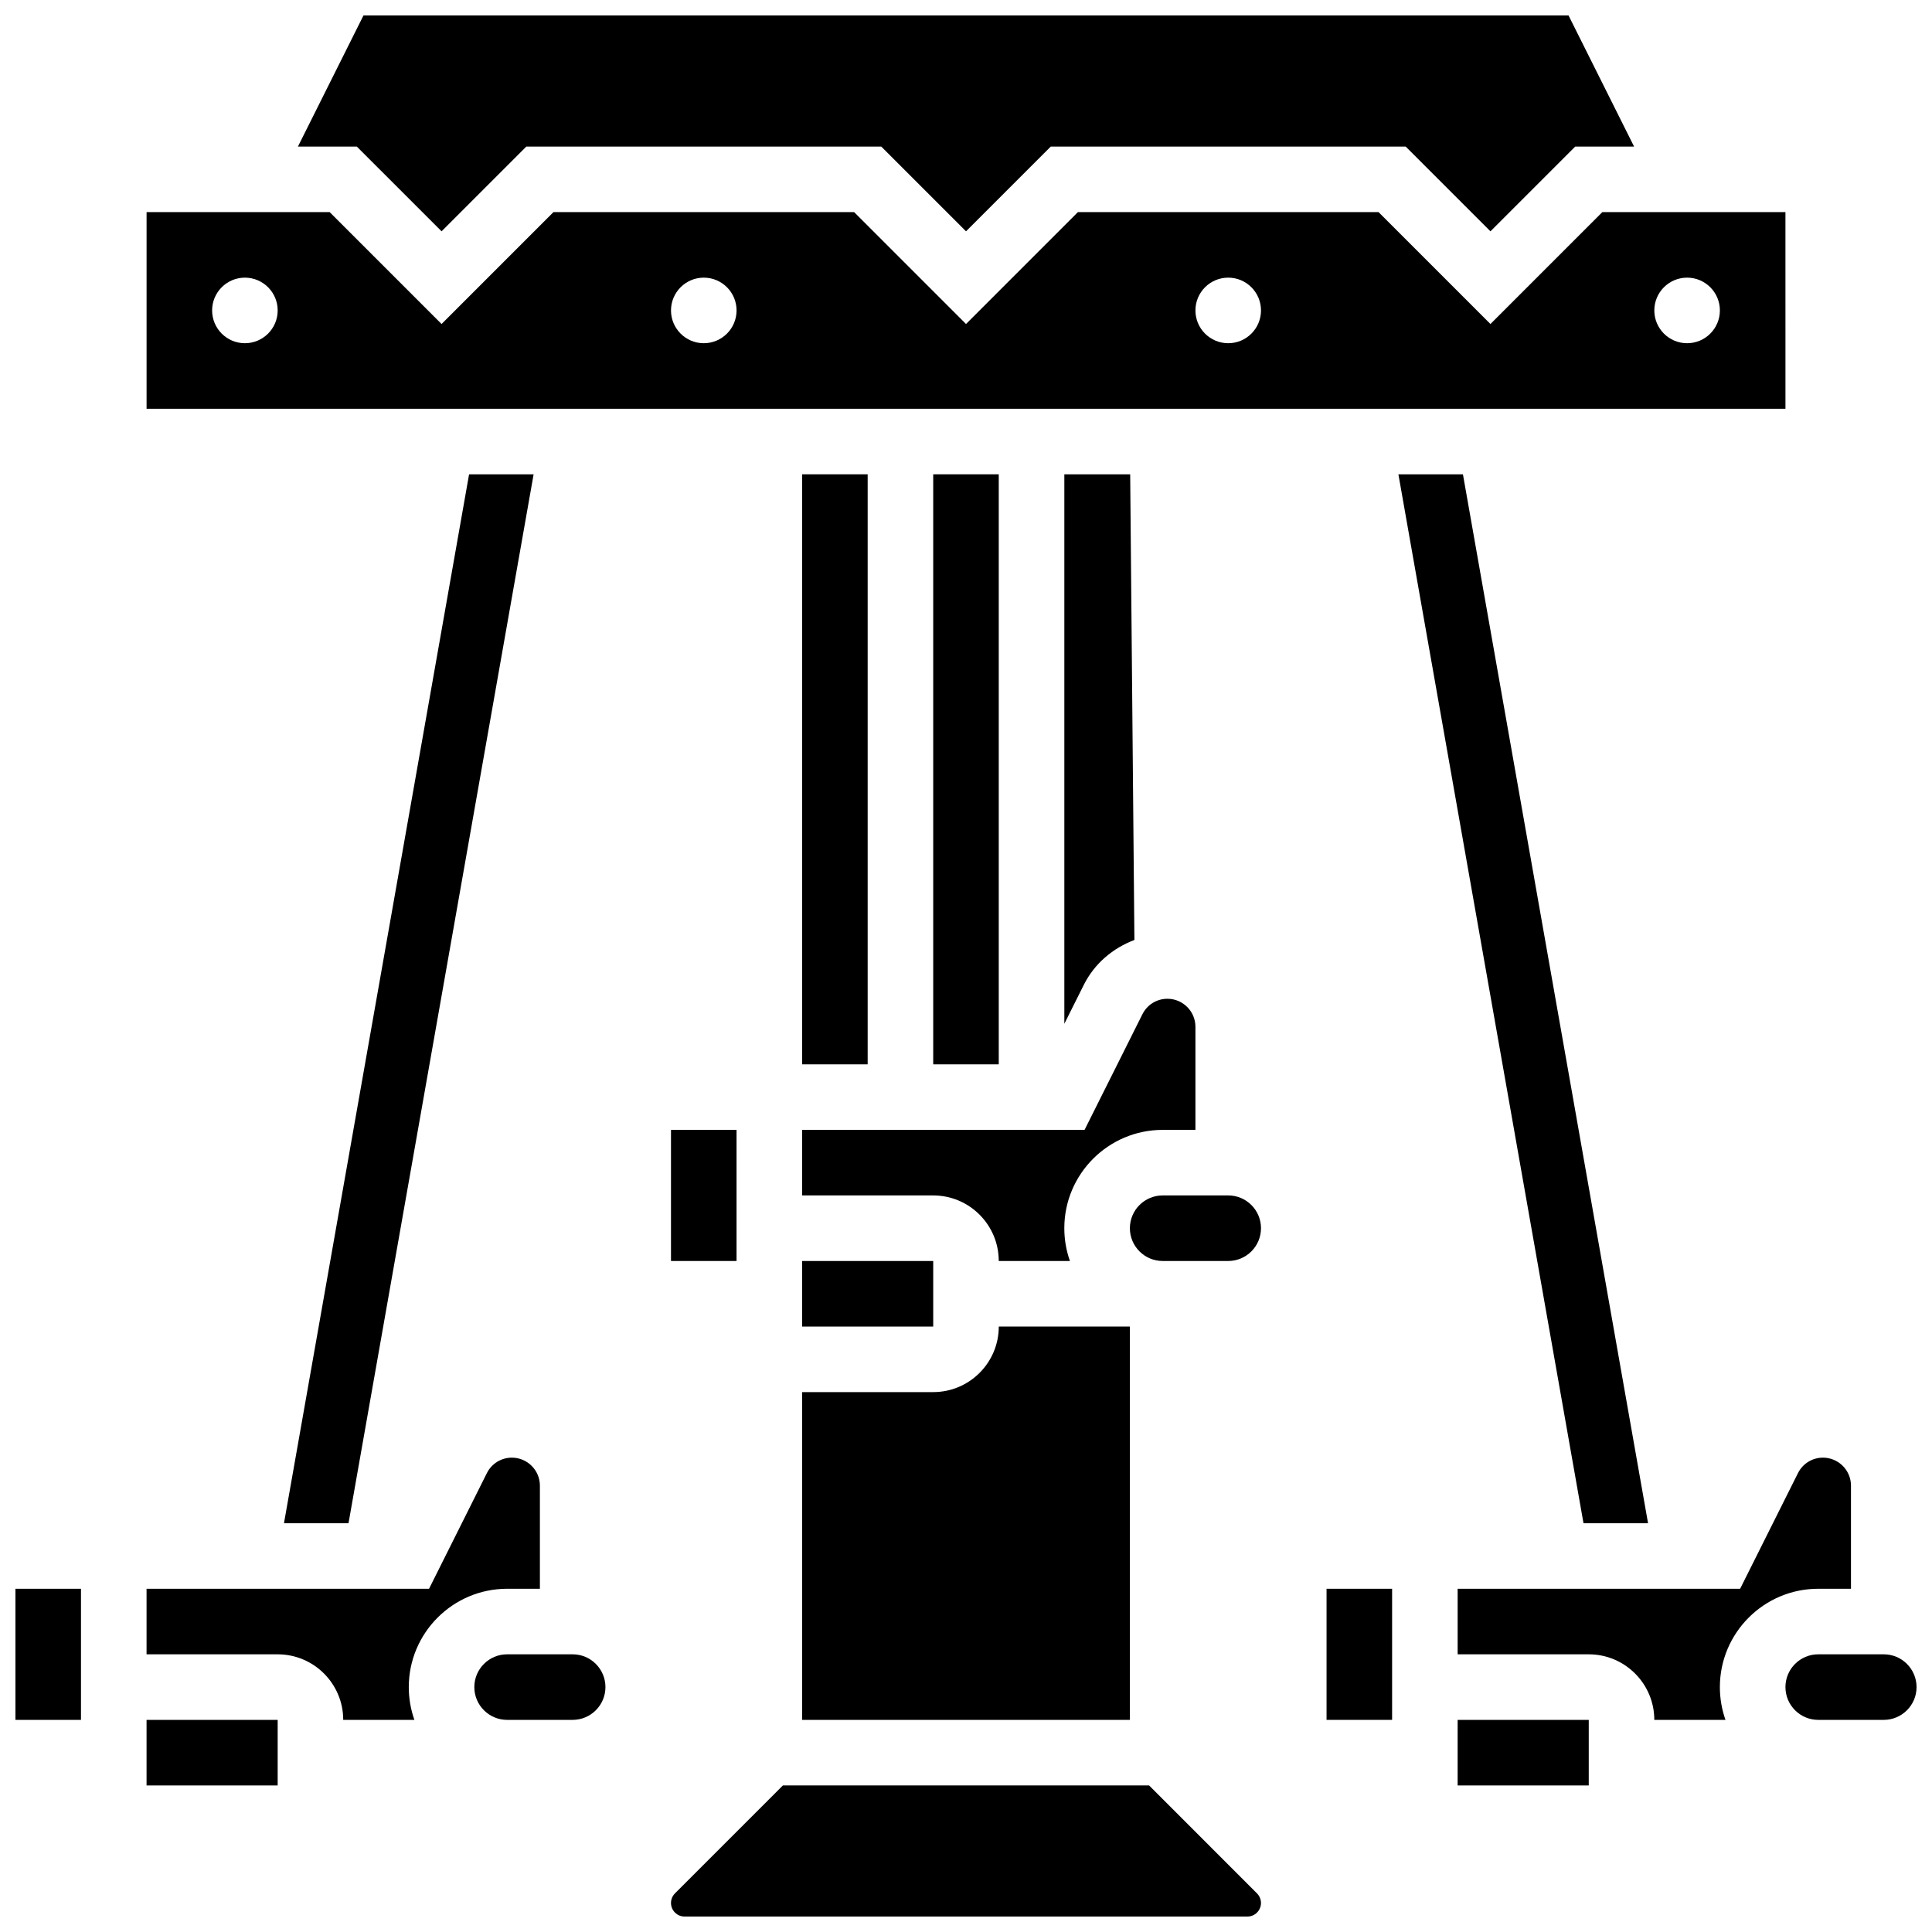 <?xml version="1.0" encoding="UTF-8"?>
<!-- Uploaded to: SVG Repo, www.svgrepo.com, Generator: SVG Repo Mixer Tools -->
<svg width="800px" height="800px" version="1.1" viewBox="144 144 512 512" xmlns="http://www.w3.org/2000/svg">
 <defs>
  <clipPath id="d">
   <path d="m148.09 565h17.906v35h-17.906z"/>
  </clipPath>
  <clipPath id="c">
   <path d="m222 148.09h356v57.906h-356z"/>
  </clipPath>
  <clipPath id="b">
   <path d="m617 582h34.902v18h-34.902z"/>
  </clipPath>
  <clipPath id="a">
   <path d="m321 617h158v34.902h-158z"/>
  </clipPath>
 </defs>
 <g clip-path="url(#d)">
  <path d="m148.09 565.04h17.371v34.746h-17.371z"/>
 </g>
 <path d="m391.31 269.7h17.371v156.36h-17.371z"/>
 <path d="m236.36 547.67 49.051-277.96h-17.102l-49.051 277.96z"/>
 <path d="m321.82 443.43h17.371v34.746h-17.371z"/>
 <path d="m444.63 393.1-1.121-123.4h-17.449v145.61l5.152-10.301c2.848-5.691 7.719-9.746 13.418-11.91z"/>
 <path d="m617.16 200.21h-48.523l-29.652 29.656-29.656-29.656h-79.672l-29.652 29.656-29.656-29.656h-79.672l-29.656 29.656-29.656-29.656h-48.52v52.117h434.32zm-408.26 34.746c-4.793 0-8.688-3.891-8.688-8.688 0-4.793 3.891-8.688 8.688-8.688 4.793 0 8.688 3.891 8.688 8.688s-3.894 8.688-8.688 8.688zm121.61 0c-4.793 0-8.688-3.891-8.688-8.688 0-4.793 3.891-8.688 8.688-8.688 4.793 0 8.688 3.891 8.688 8.688s-3.894 8.688-8.688 8.688zm138.98 0c-4.793 0-8.688-3.891-8.688-8.688 0-4.793 3.891-8.688 8.688-8.688 4.793 0 8.688 3.891 8.688 8.688s-3.891 8.688-8.688 8.688zm121.61 0c-4.793 0-8.688-3.891-8.688-8.688 0-4.793 3.891-8.688 8.688-8.688 4.793 0 8.688 3.891 8.688 8.688s-3.891 8.688-8.688 8.688z"/>
 <g clip-path="url(#c)">
  <path d="m261.02 205.3 22.465-22.461h94.055l22.465 22.461 22.461-22.461h94.055l22.465 22.461 22.465-22.461h15.598l-17.371-34.746h-319.35l-17.371 34.746h15.602z"/>
 </g>
 <path d="m460.8 443.43v-27.328c0-4.09-3.336-7.418-7.418-7.418-2.824 0-5.367 1.57-6.637 4.109l-15.324 30.637h-74.859v17.371h34.746c9.582 0 17.371 7.793 17.371 17.371h18.859c-0.957-2.715-1.484-5.633-1.484-8.684 0-14.367 11.691-26.059 26.059-26.059z"/>
 <path d="m356.57 599.79h86.863v-104.24h-34.746c0 9.582-7.793 17.371-17.371 17.371h-34.746z"/>
 <path d="m391.31 478.18h-34.746v17.371h34.746z"/>
 <path d="m356.57 269.7h17.371v156.36h-17.371z"/>
 <path d="m495.55 565.04h17.371v34.746h-17.371z"/>
 <path d="m580.75 547.67-49.055-277.96h-17.102l49.051 277.96z"/>
 <path d="m530.29 599.79h34.746v17.371h-34.746z"/>
 <g clip-path="url(#b)">
  <path d="m643.22 582.41h-17.371c-4.793 0-8.688 3.898-8.688 8.688 0 4.785 3.891 8.688 8.688 8.688h17.371c4.793 0 8.688-3.898 8.688-8.688-0.004-4.789-3.894-8.688-8.688-8.688z"/>
 </g>
 <path d="m625.84 565.04h8.688v-27.328c0-4.09-3.336-7.418-7.418-7.418-2.824 0-5.367 1.57-6.637 4.109l-15.324 30.637h-74.859v17.371h34.746c9.582 0 17.371 7.793 17.371 17.371h18.859c-0.953-2.715-1.484-5.633-1.484-8.684 0-14.367 11.691-26.059 26.059-26.059z"/>
 <path d="m182.84 599.79h34.746v17.371h-34.746z"/>
 <path d="m278.39 565.04h8.688v-27.328c-0.004-4.09-3.34-7.418-7.422-7.418-2.824 0-5.367 1.57-6.637 4.109l-15.32 30.637h-74.859v17.371h34.746c9.582 0 17.371 7.793 17.371 17.371h18.859c-0.957-2.715-1.484-5.633-1.484-8.684 0-14.367 11.691-26.059 26.059-26.059z"/>
 <path d="m295.76 582.41h-17.371c-4.793 0-8.688 3.898-8.688 8.688 0 4.785 3.891 8.688 8.688 8.688h17.371c4.793 0 8.688-3.898 8.688-8.688 0-4.789-3.891-8.688-8.688-8.688z"/>
 <path d="m469.49 460.8h-17.371c-4.793 0-8.688 3.898-8.688 8.688 0 4.785 3.891 8.688 8.688 8.688h17.371c4.793 0 8.688-3.898 8.688-8.688 0-4.789-3.891-8.688-8.688-8.688z"/>
 <g clip-path="url(#a)">
  <path d="m448.52 617.16h-97.043l-28.605 28.605c-0.668 0.668-1.051 1.598-1.051 2.547 0 1.98 1.617 3.594 3.598 3.594h149.16c1.977 0 3.594-1.613 3.594-3.594 0-0.945-0.383-1.875-1.059-2.547z"/>
 </g>
</svg>